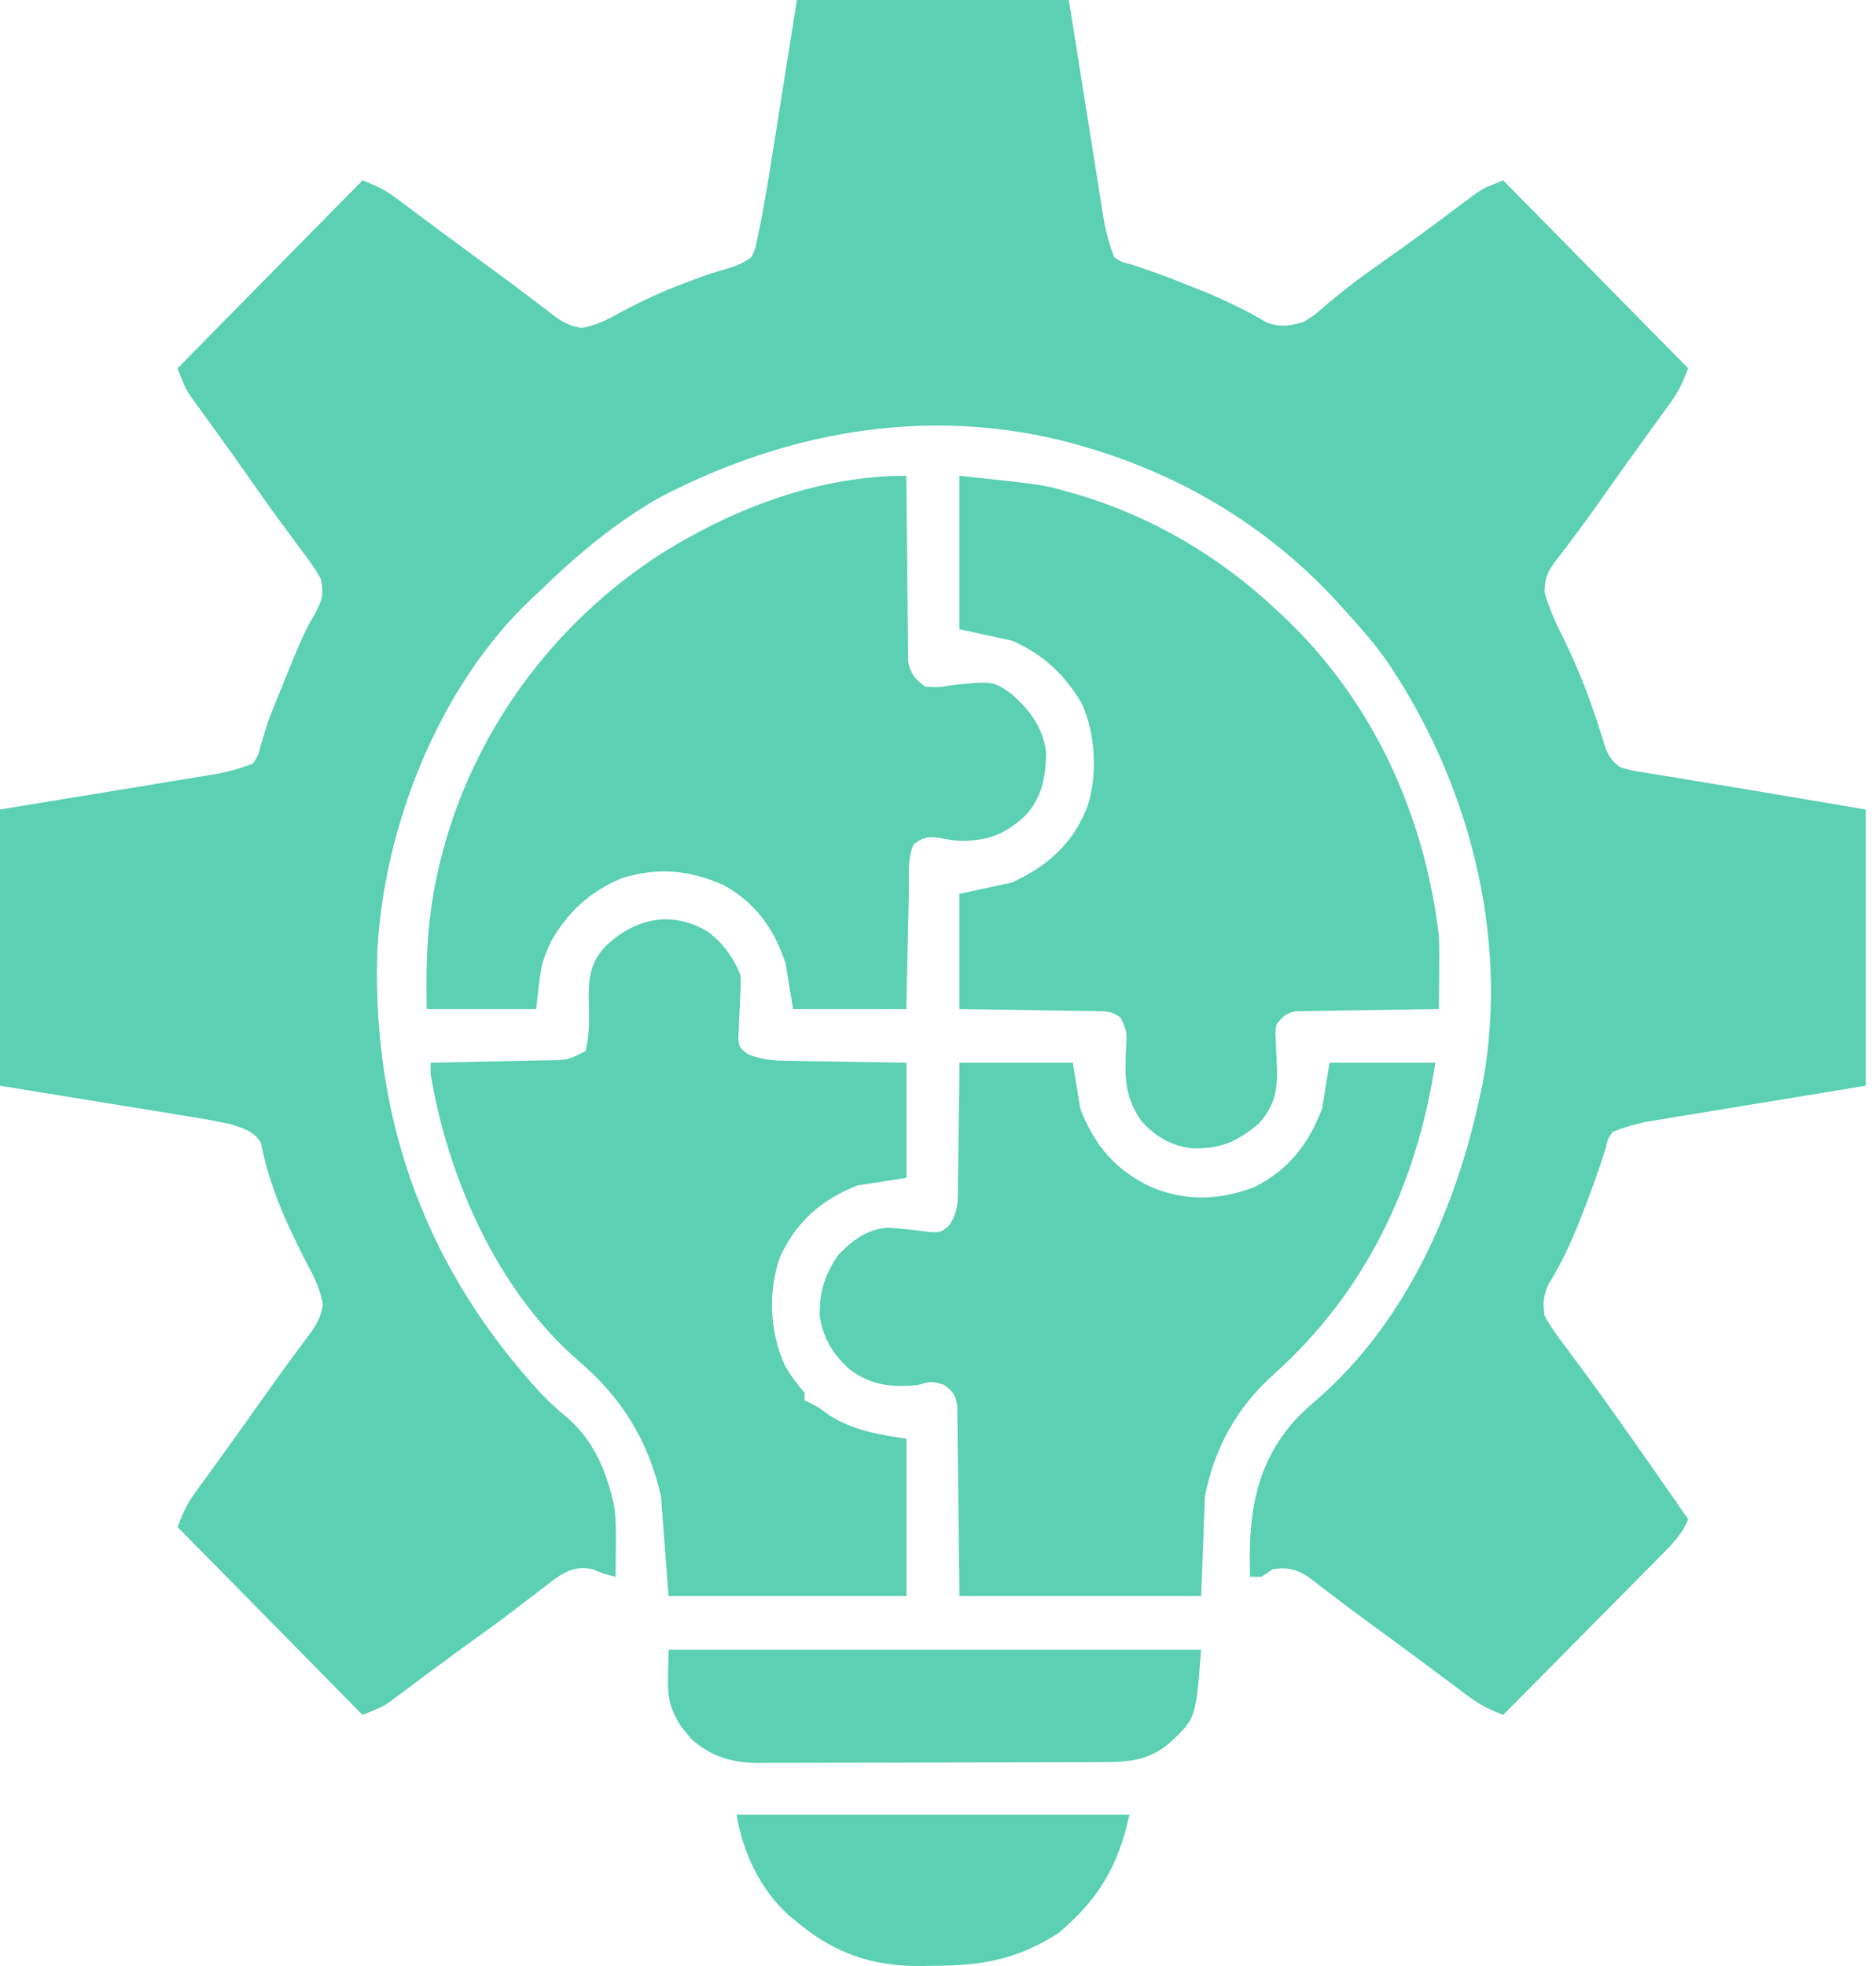 <svg width="42" height="44" viewBox="0 0 42 44" fill="none" xmlns="http://www.w3.org/2000/svg">
<path d="M17.841 0C19.85 0 21.859 0 23.929 0C24.341 2.587 24.341 2.587 24.47 3.401C24.504 3.615 24.538 3.828 24.573 4.042C24.599 4.207 24.599 4.207 24.625 4.376C24.643 4.483 24.66 4.589 24.677 4.698C24.699 4.836 24.699 4.836 24.722 4.977C24.776 5.247 24.845 5.496 24.943 5.753C25.104 5.865 25.104 5.865 25.313 5.914C25.789 6.067 26.251 6.241 26.714 6.429C26.787 6.458 26.861 6.488 26.936 6.518C27.432 6.72 27.897 6.945 28.359 7.218C28.666 7.33 28.857 7.295 29.171 7.212C29.427 7.055 29.427 7.055 29.668 6.842C29.764 6.763 29.86 6.684 29.957 6.606C30.008 6.565 30.058 6.523 30.11 6.481C30.387 6.261 30.675 6.058 30.962 5.855C31.352 5.579 31.74 5.301 32.123 5.016C32.191 4.965 32.26 4.914 32.33 4.862C32.462 4.764 32.593 4.666 32.724 4.567C32.784 4.522 32.844 4.478 32.906 4.432C32.958 4.393 33.011 4.353 33.065 4.313C33.23 4.207 33.23 4.207 33.652 4.036C35.02 5.424 36.387 6.812 37.795 8.243C37.672 8.555 37.594 8.741 37.408 8.998C37.365 9.058 37.321 9.119 37.277 9.181C37.23 9.245 37.183 9.309 37.135 9.375C37.035 9.514 36.935 9.652 36.836 9.791C36.785 9.861 36.733 9.932 36.681 10.005C36.393 10.403 36.108 10.804 35.825 11.205C35.611 11.509 35.394 11.81 35.168 12.106C35.108 12.187 35.108 12.187 35.047 12.269C34.972 12.368 34.897 12.467 34.82 12.564C34.641 12.806 34.583 12.948 34.581 13.253C34.685 13.633 34.839 13.962 35.016 14.312C35.342 14.98 35.602 15.654 35.826 16.364C35.848 16.433 35.87 16.501 35.892 16.571C35.92 16.662 35.92 16.662 35.949 16.754C36.036 16.951 36.1 17.044 36.274 17.172C36.542 17.249 36.542 17.249 36.856 17.295C36.916 17.305 36.975 17.315 37.036 17.326C37.228 17.358 37.419 17.389 37.611 17.419C37.73 17.439 37.85 17.459 37.97 17.479C38.391 17.549 38.812 17.619 39.233 17.688C40.07 17.829 40.907 17.971 41.77 18.117C41.77 20.157 41.77 22.197 41.77 24.299C39.222 24.718 39.222 24.718 38.42 24.849C38.21 24.883 38 24.918 37.79 24.953C37.681 24.971 37.572 24.988 37.46 25.006C37.355 25.024 37.251 25.041 37.143 25.059C37.007 25.082 37.007 25.082 36.869 25.104C36.603 25.16 36.357 25.229 36.105 25.329C35.994 25.493 35.994 25.493 35.946 25.705C35.795 26.189 35.624 26.66 35.439 27.133C35.41 27.207 35.38 27.282 35.35 27.359C35.158 27.843 34.944 28.297 34.67 28.739C34.55 29.009 34.536 29.156 34.583 29.451C34.719 29.706 34.889 29.93 35.063 30.159C35.165 30.297 35.266 30.435 35.368 30.573C35.446 30.679 35.446 30.679 35.526 30.786C35.767 31.112 36.002 31.443 36.237 31.774C36.281 31.837 36.326 31.9 36.372 31.965C36.852 32.64 37.324 33.32 37.795 34.001C37.665 34.316 37.479 34.515 37.242 34.754C37.204 34.794 37.165 34.833 37.125 34.874C36.997 35.003 36.869 35.132 36.741 35.261C36.652 35.351 36.563 35.441 36.474 35.531C36.241 35.767 36.007 36.003 35.773 36.239C35.534 36.48 35.295 36.721 35.057 36.963C34.589 37.436 34.121 37.908 33.652 38.38C33.378 38.272 33.147 38.165 32.909 37.987C32.849 37.943 32.79 37.899 32.729 37.853C32.666 37.806 32.602 37.758 32.537 37.71C32.401 37.608 32.264 37.507 32.128 37.406C32.059 37.354 31.989 37.302 31.917 37.248C31.525 36.956 31.13 36.667 30.735 36.379C30.436 36.161 30.139 35.941 29.845 35.715C29.765 35.655 29.765 35.655 29.683 35.593C29.585 35.518 29.487 35.443 29.39 35.366C29.083 35.136 28.874 35.064 28.495 35.118C28.411 35.174 28.327 35.231 28.241 35.289C28.157 35.289 28.073 35.289 27.987 35.289C27.942 33.942 28.081 32.795 29.009 31.763C29.166 31.602 29.329 31.454 29.499 31.308C31.477 29.589 32.617 27.007 33.145 24.471C33.166 24.372 33.187 24.274 33.209 24.173C33.783 20.898 32.873 17.473 31.031 14.768C30.746 14.373 30.43 14.01 30.101 13.652C30.057 13.603 30.013 13.555 29.968 13.505C28.466 11.851 26.558 10.687 24.436 10.046C24.38 10.029 24.323 10.012 24.265 9.994C21.023 9.041 17.712 9.589 14.744 11.146C13.757 11.714 12.905 12.427 12.091 13.223C12.026 13.282 11.961 13.342 11.895 13.403C9.827 15.36 8.578 18.512 8.445 21.349C8.342 25.143 9.571 28.438 12.13 31.204C12.303 31.383 12.475 31.543 12.667 31.699C13.221 32.161 13.524 32.792 13.698 33.486C13.714 33.55 13.729 33.614 13.746 33.679C13.795 33.996 13.791 34.309 13.788 34.629C13.787 34.693 13.787 34.757 13.786 34.822C13.785 34.978 13.784 35.134 13.782 35.289C13.599 35.246 13.444 35.203 13.275 35.118C12.915 35.057 12.718 35.128 12.427 35.332C12.3 35.427 12.174 35.524 12.049 35.622C11.912 35.726 11.776 35.829 11.639 35.933C11.572 35.984 11.505 36.035 11.436 36.089C11.179 36.285 10.917 36.474 10.654 36.663C10.322 36.902 9.993 37.143 9.665 37.388C9.597 37.438 9.529 37.489 9.458 37.541C9.325 37.641 9.191 37.74 9.058 37.84C8.997 37.886 8.936 37.931 8.873 37.978C8.792 38.038 8.792 38.038 8.709 38.1C8.54 38.209 8.54 38.209 8.117 38.38C6.066 36.298 6.066 36.298 3.974 34.173C4.097 33.861 4.175 33.675 4.361 33.418C4.405 33.358 4.448 33.297 4.493 33.235C4.563 33.139 4.563 33.139 4.635 33.041C4.734 32.902 4.834 32.764 4.934 32.625C4.985 32.555 5.036 32.484 5.089 32.411C5.376 32.013 5.661 31.612 5.945 31.211C6.16 30.907 6.376 30.605 6.598 30.307C6.638 30.253 6.678 30.198 6.719 30.143C6.792 30.043 6.867 29.943 6.942 29.845C7.099 29.63 7.185 29.465 7.228 29.2C7.175 28.861 7.04 28.593 6.881 28.297C6.436 27.434 6.024 26.547 5.845 25.583C5.691 25.313 5.439 25.248 5.158 25.158C4.765 25.071 4.369 25.008 3.972 24.945C3.871 24.928 3.77 24.911 3.666 24.894C3.292 24.833 2.917 24.773 2.542 24.712C1.703 24.576 0.864 24.439 0 24.299C0 22.259 0 20.219 0 18.117C2.547 17.698 2.547 17.698 3.349 17.567C3.559 17.532 3.77 17.498 3.98 17.463C4.143 17.436 4.143 17.436 4.31 17.409C4.414 17.392 4.519 17.375 4.627 17.357C4.762 17.334 4.762 17.334 4.901 17.311C5.167 17.256 5.413 17.188 5.665 17.087C5.784 16.9 5.784 16.9 5.84 16.669C5.879 16.542 5.879 16.542 5.919 16.412C5.947 16.323 5.975 16.234 6.003 16.142C6.138 15.789 6.283 15.44 6.426 15.09C6.462 15.001 6.498 14.912 6.535 14.821C6.687 14.45 6.835 14.091 7.044 13.75C7.208 13.44 7.255 13.31 7.187 12.965C7.044 12.704 6.87 12.472 6.69 12.235C6.588 12.097 6.486 11.958 6.384 11.819C6.334 11.751 6.283 11.683 6.231 11.613C6.038 11.352 5.851 11.086 5.665 10.819C5.43 10.482 5.192 10.148 4.952 9.815C4.902 9.745 4.852 9.676 4.8 9.605C4.703 9.469 4.604 9.333 4.506 9.198C4.461 9.136 4.416 9.074 4.37 9.01C4.331 8.955 4.291 8.9 4.25 8.844C4.143 8.672 4.143 8.672 3.974 8.243C5.341 6.854 6.708 5.466 8.117 4.036C8.425 4.161 8.608 4.24 8.861 4.429C8.92 4.473 8.98 4.517 9.041 4.562C9.136 4.634 9.136 4.634 9.232 4.706C9.369 4.808 9.505 4.909 9.641 5.01C9.711 5.062 9.781 5.114 9.852 5.168C10.245 5.46 10.639 5.748 11.034 6.037C11.334 6.255 11.631 6.475 11.925 6.701C12.005 6.761 12.005 6.761 12.086 6.823C12.185 6.897 12.283 6.973 12.38 7.05C12.592 7.209 12.754 7.296 13.015 7.34C13.347 7.287 13.608 7.149 13.899 6.987C14.368 6.736 14.837 6.517 15.336 6.332C15.392 6.311 15.448 6.29 15.506 6.268C15.751 6.176 15.993 6.093 16.245 6.024C16.475 5.956 16.632 5.896 16.826 5.753C16.918 5.544 16.918 5.544 16.963 5.296C16.983 5.203 17.003 5.11 17.024 5.015C17.115 4.541 17.196 4.066 17.271 3.589C17.286 3.497 17.3 3.405 17.316 3.311C17.37 2.973 17.423 2.635 17.476 2.297C17.596 1.539 17.717 0.781 17.841 0Z" fill="#5BD0B3"/>
<path d="M20.291 10.648C20.292 10.729 20.292 10.729 20.292 10.811C20.296 11.374 20.302 11.937 20.309 12.499C20.311 12.71 20.313 12.92 20.314 13.13C20.316 13.431 20.32 13.733 20.324 14.035C20.325 14.129 20.325 14.223 20.325 14.32C20.326 14.408 20.328 14.495 20.33 14.585C20.331 14.662 20.331 14.739 20.332 14.819C20.39 15.094 20.497 15.2 20.714 15.37C21.008 15.383 21.008 15.383 21.327 15.332C22.238 15.24 22.238 15.24 22.659 15.542C23.066 15.908 23.343 16.27 23.42 16.829C23.417 17.372 23.331 17.85 22.951 18.257C22.497 18.68 22.084 18.83 21.471 18.817C21.306 18.804 21.306 18.804 21.031 18.751C20.771 18.715 20.673 18.739 20.46 18.89C20.315 19.185 20.355 19.524 20.349 19.849C20.347 19.966 20.347 19.966 20.344 20.085C20.338 20.334 20.333 20.584 20.328 20.833C20.325 21.002 20.321 21.171 20.317 21.339C20.308 21.754 20.3 22.168 20.291 22.582C19.454 22.582 18.617 22.582 17.755 22.582C17.699 22.242 17.643 21.902 17.586 21.552C17.322 20.776 16.917 20.204 16.203 19.811C15.448 19.468 14.71 19.404 13.919 19.656C13.205 19.952 12.71 20.41 12.328 21.085C12.114 21.573 12.114 21.573 12.005 22.582C11.196 22.582 10.387 22.582 9.553 22.582C9.53 21.511 9.564 20.534 9.807 19.491C9.82 19.432 9.834 19.373 9.848 19.312C10.541 16.422 12.396 13.912 14.874 12.347C16.5 11.344 18.368 10.648 20.291 10.648Z" fill="#5BD0B3"/>
<path d="M21.477 10.648C23.357 10.848 23.357 10.848 23.892 11.002C23.957 11.02 24.022 11.038 24.089 11.057C25.779 11.553 27.292 12.444 28.579 13.653C28.622 13.693 28.666 13.733 28.71 13.774C30.718 15.658 31.891 18.206 32.215 20.951C32.224 21.235 32.223 21.52 32.22 21.804C32.22 21.879 32.219 21.954 32.219 22.032C32.218 22.215 32.217 22.399 32.215 22.582C32.114 22.584 32.013 22.585 31.908 22.586C31.534 22.591 31.159 22.598 30.784 22.605C30.622 22.608 30.459 22.61 30.297 22.612C30.064 22.615 29.831 22.619 29.597 22.624C29.488 22.625 29.488 22.625 29.377 22.626C29.309 22.628 29.242 22.629 29.172 22.631C29.113 22.632 29.053 22.633 28.992 22.634C28.786 22.678 28.709 22.761 28.579 22.926C28.548 23.091 28.548 23.091 28.563 23.271C28.565 23.337 28.567 23.404 28.569 23.473C28.576 23.611 28.582 23.75 28.589 23.889C28.604 24.4 28.536 24.749 28.186 25.143C27.693 25.556 27.329 25.716 26.682 25.7C26.214 25.642 25.857 25.434 25.546 25.078C25.168 24.524 25.182 24.094 25.211 23.446C25.231 23.091 25.231 23.091 25.091 22.779C24.912 22.645 24.817 22.634 24.596 22.631C24.492 22.628 24.492 22.628 24.386 22.626C24.274 22.625 24.274 22.625 24.16 22.624C24.084 22.623 24.007 22.621 23.928 22.62C23.683 22.615 23.439 22.612 23.194 22.609C23.028 22.606 22.862 22.603 22.697 22.6C22.29 22.593 21.883 22.588 21.477 22.582C21.477 21.732 21.477 20.882 21.477 20.006C21.867 19.921 22.258 19.836 22.66 19.749C23.458 19.38 24.033 18.876 24.351 18.032C24.576 17.328 24.525 16.402 24.215 15.737C23.82 15.079 23.353 14.646 22.66 14.339C22.27 14.255 21.879 14.169 21.477 14.082C21.477 12.949 21.477 11.815 21.477 10.648Z" fill="#5BD0B3"/>
<path d="M21.48 23.783C22.317 23.783 23.154 23.783 24.017 23.783C24.101 24.293 24.101 24.293 24.186 24.814C24.505 25.637 24.976 26.195 25.777 26.568C26.557 26.89 27.288 26.864 28.078 26.569C28.842 26.191 29.297 25.605 29.598 24.814C29.653 24.474 29.709 24.134 29.767 23.783C30.548 23.783 31.329 23.783 32.134 23.783C31.721 26.513 30.57 28.924 28.509 30.765C27.693 31.496 27.19 32.4 26.976 33.486C26.948 34.222 26.921 34.959 26.892 35.718C25.106 35.718 23.32 35.718 21.48 35.718C21.454 33.502 21.454 33.502 21.448 32.803C21.445 32.62 21.442 32.438 21.439 32.255C21.439 32.16 21.438 32.065 21.437 31.967C21.436 31.876 21.434 31.786 21.432 31.692C21.431 31.574 21.431 31.574 21.43 31.454C21.389 31.214 21.332 31.14 21.142 30.996C20.866 30.902 20.816 30.921 20.55 30.996C19.97 31.057 19.506 31.006 19.028 30.652C18.649 30.307 18.431 29.97 18.352 29.45C18.345 28.904 18.463 28.52 18.775 28.076C19.099 27.746 19.41 27.514 19.874 27.475C20.18 27.498 20.482 27.529 20.786 27.57C21.056 27.585 21.056 27.585 21.24 27.438C21.47 27.113 21.447 26.824 21.447 26.433C21.449 26.357 21.45 26.281 21.451 26.203C21.456 25.962 21.457 25.721 21.459 25.479C21.462 25.315 21.464 25.151 21.467 24.987C21.473 24.586 21.477 24.185 21.48 23.783Z" fill="#5BD0B3"/>
<path d="M15.834 20.841C16.171 21.09 16.414 21.418 16.574 21.809C16.587 21.994 16.587 21.994 16.576 22.19C16.573 22.262 16.571 22.333 16.568 22.406C16.561 22.556 16.554 22.705 16.545 22.855C16.543 22.926 16.541 22.997 16.539 23.07C16.534 23.168 16.534 23.168 16.529 23.267C16.561 23.457 16.561 23.457 16.74 23.59C17.085 23.735 17.389 23.739 17.759 23.742C17.832 23.743 17.905 23.745 17.979 23.747C18.21 23.751 18.441 23.754 18.672 23.757C18.829 23.76 18.986 23.763 19.143 23.766C19.527 23.773 19.91 23.779 20.294 23.784C20.294 24.634 20.294 25.484 20.294 26.36C19.75 26.445 19.75 26.445 19.195 26.531C18.391 26.848 17.837 27.33 17.462 28.131C17.19 28.921 17.229 29.808 17.576 30.565C17.7 30.785 17.847 30.977 18.011 31.168C18.011 31.225 18.011 31.281 18.011 31.34C18.057 31.361 18.102 31.382 18.149 31.404C18.35 31.511 18.35 31.511 18.572 31.678C19.113 32.014 19.67 32.108 20.294 32.198C20.294 33.36 20.294 34.522 20.294 35.719C18.537 35.719 16.779 35.719 14.967 35.719C14.884 34.614 14.884 34.614 14.798 33.486C14.512 32.238 13.92 31.277 12.949 30.454C11.141 28.888 10.031 26.373 9.641 24.041C9.641 23.956 9.641 23.871 9.641 23.784C9.78 23.781 9.78 23.781 9.922 23.779C10.268 23.772 10.613 23.765 10.959 23.756C11.108 23.753 11.258 23.75 11.407 23.747C11.622 23.744 11.837 23.739 12.052 23.733C12.118 23.733 12.185 23.732 12.254 23.73C12.709 23.724 12.709 23.724 13.107 23.526C13.21 23.136 13.19 22.764 13.181 22.362C13.18 21.852 13.216 21.531 13.579 21.155C14.238 20.545 15.032 20.377 15.834 20.841Z" fill="#5BD0B3"/>
<path d="M14.968 36.921C18.902 36.921 22.836 36.921 26.89 36.921C26.773 38.463 26.773 38.463 26.176 39.014C25.679 39.434 25.198 39.436 24.577 39.436C24.489 39.436 24.401 39.437 24.31 39.438C24.019 39.439 23.728 39.44 23.437 39.44C23.235 39.44 23.032 39.441 22.83 39.441C22.405 39.443 21.981 39.443 21.556 39.443C21.013 39.443 20.47 39.445 19.926 39.448C19.508 39.45 19.09 39.45 18.671 39.45C18.471 39.45 18.271 39.451 18.07 39.453C17.79 39.454 17.509 39.454 17.229 39.453C17.147 39.454 17.064 39.455 16.98 39.456C16.382 39.45 15.931 39.318 15.473 38.917C15.435 38.87 15.398 38.822 15.359 38.772C15.32 38.725 15.281 38.677 15.241 38.628C14.858 38.032 14.968 37.704 14.968 36.921Z" fill="#5BD0B3"/>
<path d="M16.492 40.613C19.394 40.613 22.296 40.613 25.286 40.613C25.033 41.768 24.589 42.522 23.679 43.275C22.762 43.856 21.978 43.993 20.915 43.994C20.814 43.996 20.712 43.998 20.607 44.001C19.522 44.004 18.684 43.717 17.845 43.017C17.785 42.968 17.725 42.919 17.663 42.868C17.017 42.28 16.633 41.473 16.492 40.613Z" fill="#5BD0B3"/>
</svg>
